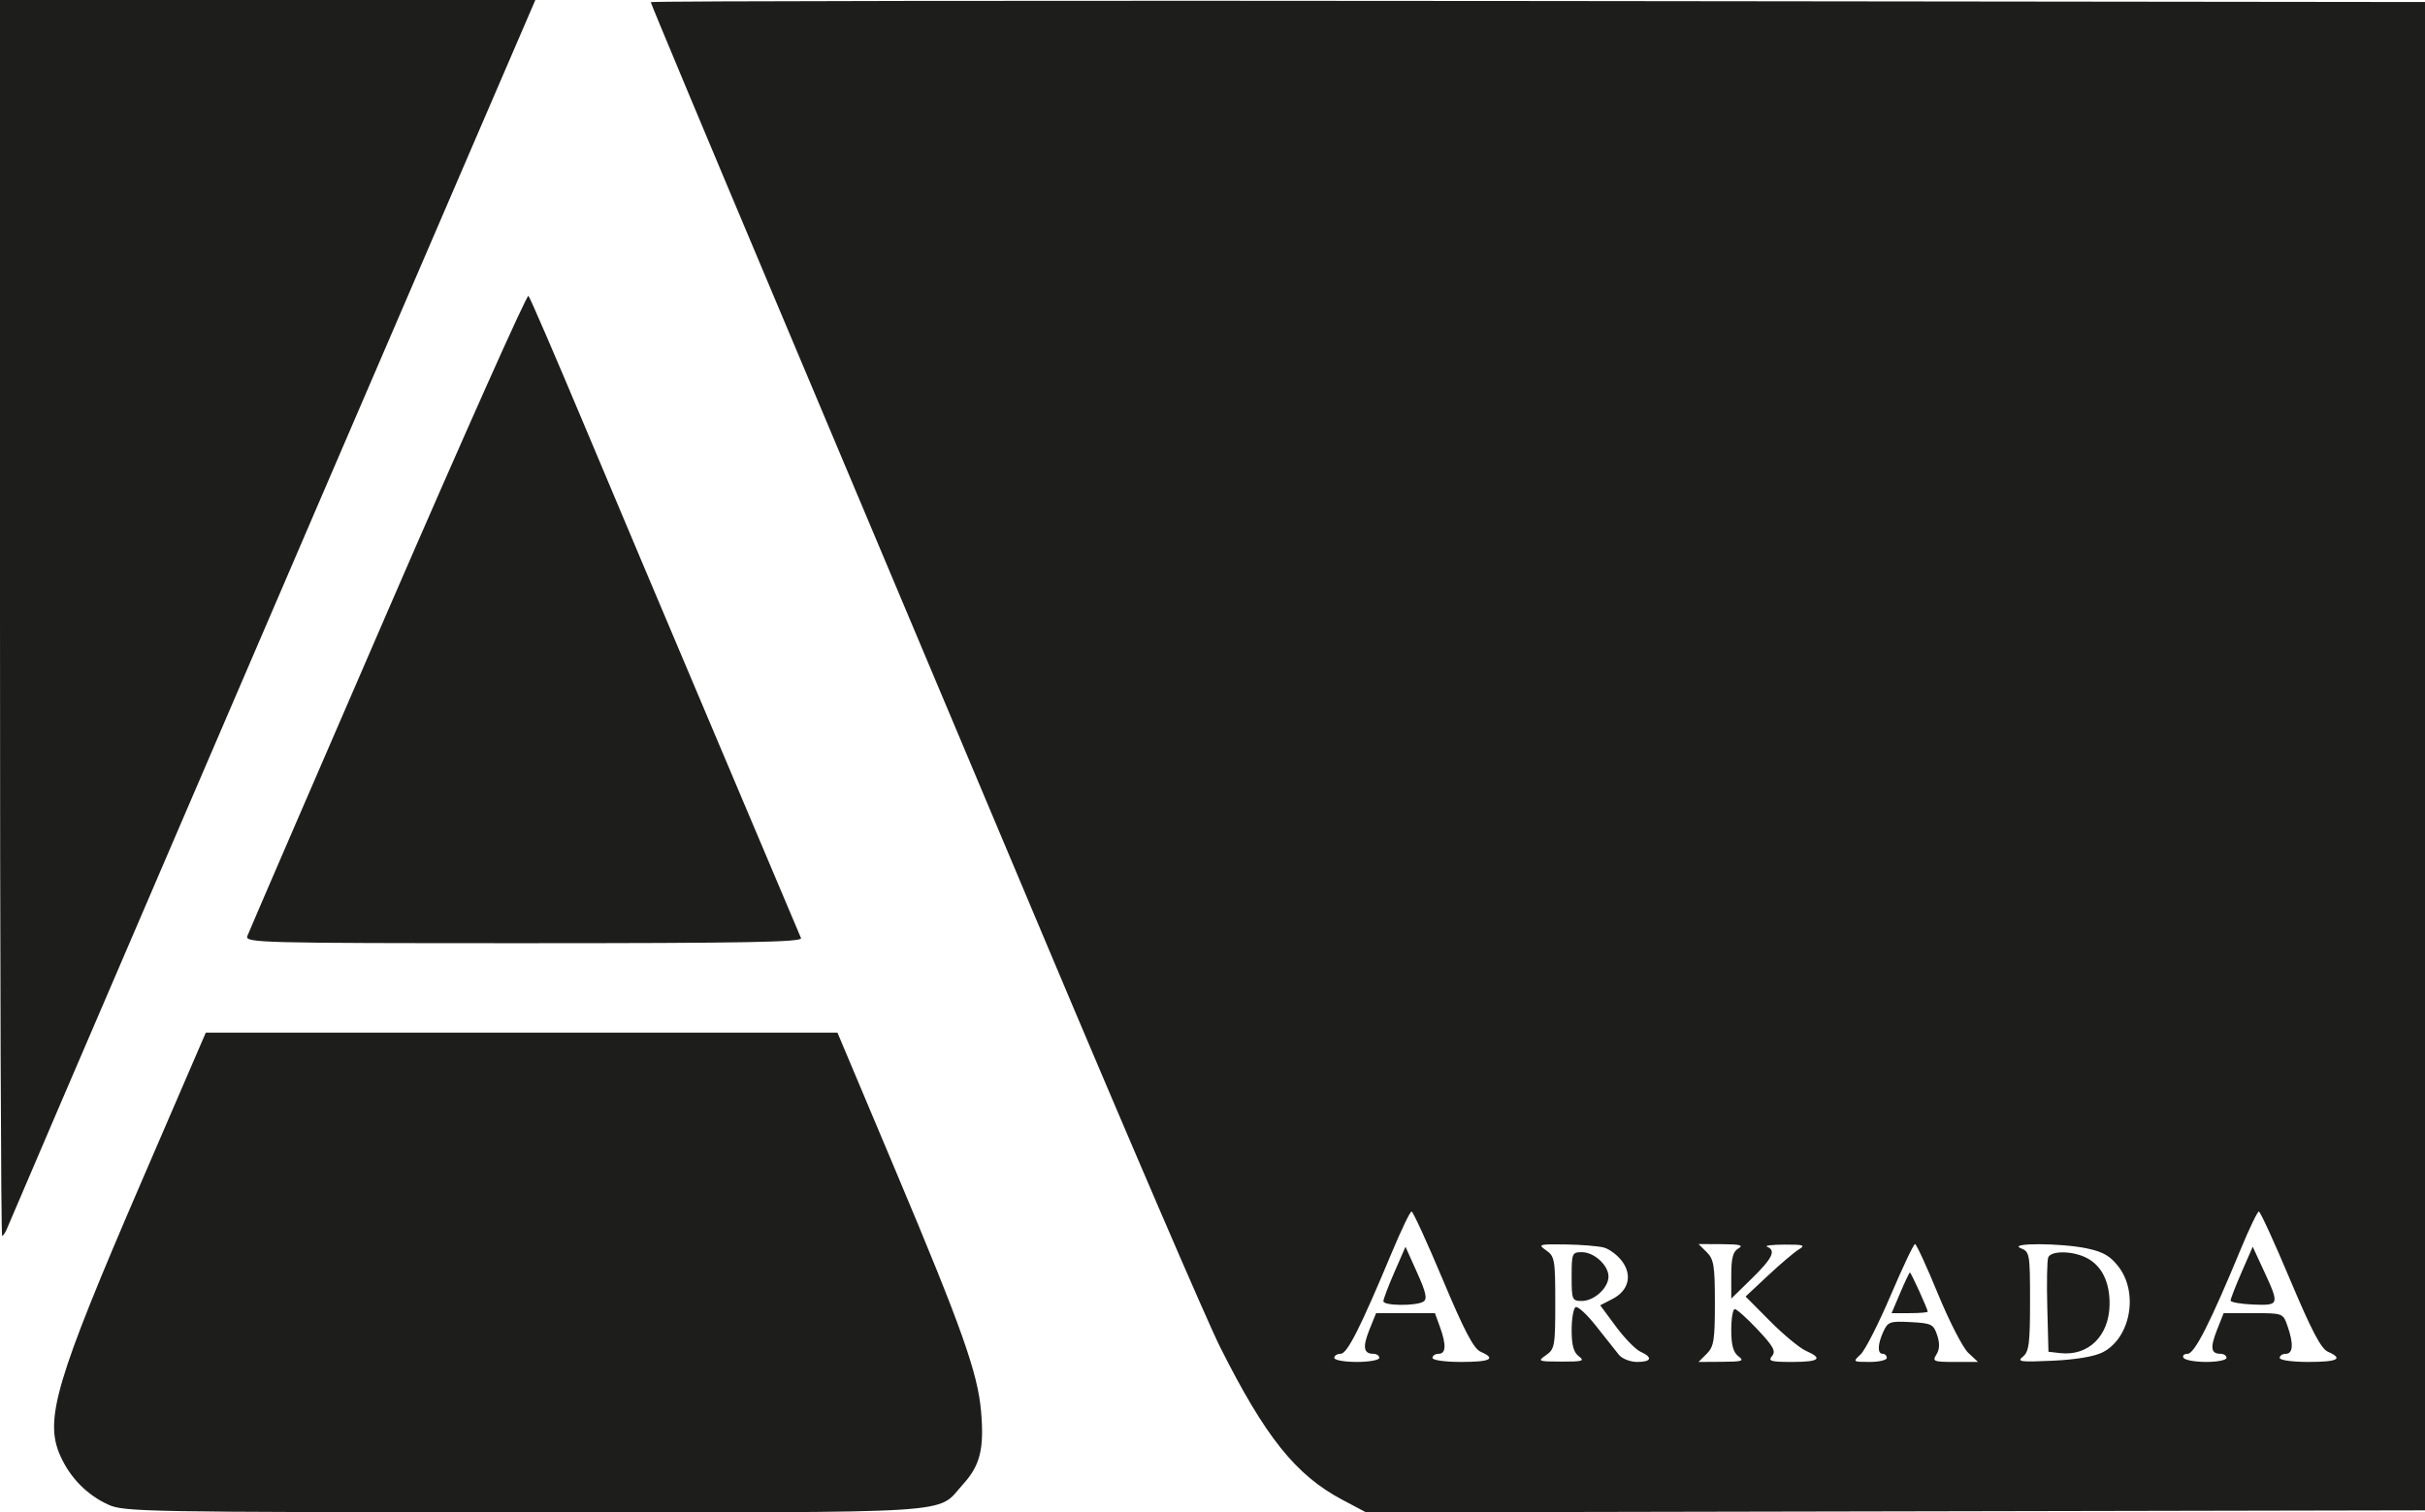 <?xml version="1.0" encoding="UTF-8"?> <svg xmlns="http://www.w3.org/2000/svg" width="404" height="252" viewBox="0 0 404 252" fill="none"> <path fill-rule="evenodd" clip-rule="evenodd" d="M0 102.966C0 159.597 0.161 205.931 0.358 205.931C0.554 205.931 0.987 205.224 1.317 204.359C1.85 202.967 50.655 89.429 78.753 24.217L89.188 0H44.593H0V102.966ZM108.415 0.36C108.415 0.56 117.433 22.127 128.455 48.287C139.477 74.449 159.913 122.983 173.869 156.142C187.825 189.301 201.053 220.036 203.265 224.443C210.794 239.442 215.873 245.79 223.631 249.898L227.6 252L315.8 251.828L404 251.656V125.997V0.339L256.208 0.168C174.921 0.074 108.415 0.161 108.415 0.36ZM64.606 101.79C51.975 130.938 41.444 155.32 41.203 155.972C40.789 157.094 43.268 157.158 87.278 157.158C124.216 157.158 133.72 156.984 133.447 156.311C133.259 155.846 126.909 140.832 119.337 122.949C111.764 105.065 101.729 81.289 97.036 70.111C92.342 58.934 88.292 49.565 88.037 49.291C87.78 49.017 77.237 72.641 64.606 101.79ZM23.691 196.617C9.247 230.091 7.335 236.542 10.059 242.598C11.708 246.263 14.5 249.095 18.069 250.722C20.655 251.9 24.26 251.965 87.482 251.98C161.431 251.996 155.86 252.351 160.42 247.337C163.3 244.169 163.983 241.415 163.442 235.145C162.889 228.745 160.199 221.172 149.209 195.076L139.518 172.061H86.902H34.286L23.691 196.617ZM240.364 213.213C243.934 221.716 245.512 224.727 246.662 225.228C249.345 226.398 248.333 226.931 243.423 226.931C240.695 226.931 238.65 226.64 238.65 226.253C238.65 225.881 239.11 225.576 239.673 225.576C240.908 225.576 240.976 224.071 239.876 221.051L239.058 218.802H234.155H229.252L228.142 221.556C226.978 224.446 227.164 225.576 228.803 225.576C229.344 225.576 229.786 225.881 229.786 226.253C229.786 226.626 228.098 226.931 226.035 226.931C223.973 226.931 222.285 226.626 222.285 226.253C222.285 225.881 222.763 225.576 223.347 225.576C224.447 225.576 226.623 221.267 231.891 208.658C233.451 204.922 234.924 201.867 235.164 201.867C235.404 201.867 237.744 206.973 240.364 213.213ZM381.521 213.213C385.072 221.657 386.683 224.731 387.817 225.228C390.486 226.4 389.474 226.931 384.567 226.931C381.84 226.931 379.794 226.64 379.794 226.253C379.794 225.881 380.254 225.576 380.817 225.576C382.027 225.576 382.127 223.886 381.091 220.935C380.344 218.807 380.331 218.802 375.399 218.802H370.455L369.347 221.605C368.178 224.561 368.331 225.576 369.947 225.576C370.488 225.576 370.93 225.881 370.93 226.253C370.93 226.626 369.414 226.931 367.561 226.931C365.708 226.931 364.002 226.626 363.77 226.253C363.539 225.881 363.848 225.576 364.456 225.576C365.602 225.576 368.25 220.356 373.306 208.133C374.731 204.687 376.089 201.867 376.323 201.867C376.557 201.867 378.896 206.973 381.521 213.213ZM267.226 207.877C268.13 208.129 269.474 209.139 270.213 210.122C271.98 212.473 271.336 215.052 268.634 216.44L266.59 217.49L269.207 221.025C270.645 222.969 272.49 224.86 273.305 225.228C275.399 226.173 275.145 226.931 272.736 226.931C271.607 226.931 270.246 226.397 269.71 225.745C269.174 225.093 267.475 222.95 265.934 220.983C264.393 219.016 262.84 217.586 262.483 217.805C262.125 218.025 261.833 219.753 261.833 221.646C261.833 224.13 262.165 225.338 263.026 225.988C264.06 226.767 263.673 226.886 260.128 226.874C256.212 226.86 256.103 226.814 257.571 225.797C259.009 224.8 259.105 224.251 259.105 217.064C259.105 209.907 259.005 209.324 257.59 208.341C256.159 207.345 256.34 207.29 260.829 207.354C263.443 207.391 266.322 207.627 267.226 207.877ZM289.619 208.017C288.704 208.547 288.425 209.605 288.425 212.544V216.38L291.835 213.044C295.296 209.656 295.926 208.349 294.392 207.734C293.923 207.547 295.227 207.387 297.289 207.379C300.485 207.368 300.841 207.485 299.695 208.173C298.956 208.616 296.655 210.566 294.581 212.505L290.812 216.03L294.898 220.141C297.144 222.402 299.829 224.625 300.864 225.079C303.799 226.37 303.105 226.931 298.57 226.931C294.996 226.931 294.514 226.789 295.217 225.946C295.89 225.141 295.453 224.338 292.821 221.543C291.051 219.663 289.338 218.124 289.014 218.124C288.69 218.124 288.425 219.691 288.425 221.606C288.425 224.128 288.755 225.336 289.619 225.988C290.656 226.769 290.298 226.891 286.891 226.909L282.97 226.931L284.334 225.576C285.525 224.393 285.698 223.318 285.698 217.108C285.698 210.898 285.525 209.823 284.334 208.641L282.97 207.286L286.891 207.306C289.887 207.322 290.53 207.49 289.619 208.017ZM322.859 215.587C324.734 220.149 327.003 224.568 327.902 225.406L329.536 226.931H325.681C322.11 226.931 321.883 226.838 322.607 225.687C323.147 224.827 323.184 223.834 322.729 222.469C322.12 220.647 321.782 220.48 318.326 220.295C314.87 220.112 314.521 220.231 313.777 221.852C312.793 223.998 312.74 225.576 313.654 225.576C314.029 225.576 314.336 225.881 314.336 226.253C314.336 226.626 313.051 226.931 311.48 226.931C308.675 226.931 308.648 226.908 309.969 225.686C310.708 225.001 312.959 220.581 314.971 215.864C316.982 211.146 318.813 207.287 319.039 207.289C319.265 207.29 320.984 211.024 322.859 215.587ZM347.723 208.022C350.389 208.589 351.58 209.284 352.949 211.067C356.317 215.453 354.932 222.947 350.315 225.319C348.937 226.027 345.864 226.546 341.974 226.727C336.573 226.977 335.961 226.894 337.008 226.05C338.026 225.229 338.201 223.877 338.201 216.843C338.201 208.925 338.14 208.573 336.667 207.984C334.381 207.072 343.408 207.102 347.723 208.022ZM232.31 211.961C231.297 214.283 230.468 216.466 230.468 216.814C230.468 217.589 235.925 217.639 237.137 216.876C237.815 216.448 237.579 215.366 236.081 212.034L234.152 207.742L232.31 211.961ZM373.456 211.958C372.442 214.281 371.612 216.414 371.612 216.698C371.612 216.982 373.299 217.283 375.362 217.366C379.754 217.542 379.787 217.438 377.154 211.744L375.299 207.734L373.456 211.958ZM261.833 212.705C261.833 216.589 261.909 216.77 263.538 216.77C265.585 216.77 267.97 214.583 267.97 212.705C267.97 210.827 265.585 208.641 263.538 208.641C261.909 208.641 261.833 208.822 261.833 212.705ZM341.224 209.531C341.035 210.021 340.967 213.755 341.074 217.829L341.269 225.237L343.217 225.459C347.915 225.992 351.374 222.602 351.451 217.387C351.507 213.641 350.162 210.898 347.634 209.599C345.29 208.395 341.677 208.356 341.224 209.531ZM316.575 215.415L315.135 218.802H318.145C319.8 218.802 321.154 218.688 321.154 218.549C321.154 218.135 318.378 212.028 318.19 212.028C318.094 212.028 317.367 213.552 316.575 215.415Z" fill="#1D1D1B"></path> </svg> 